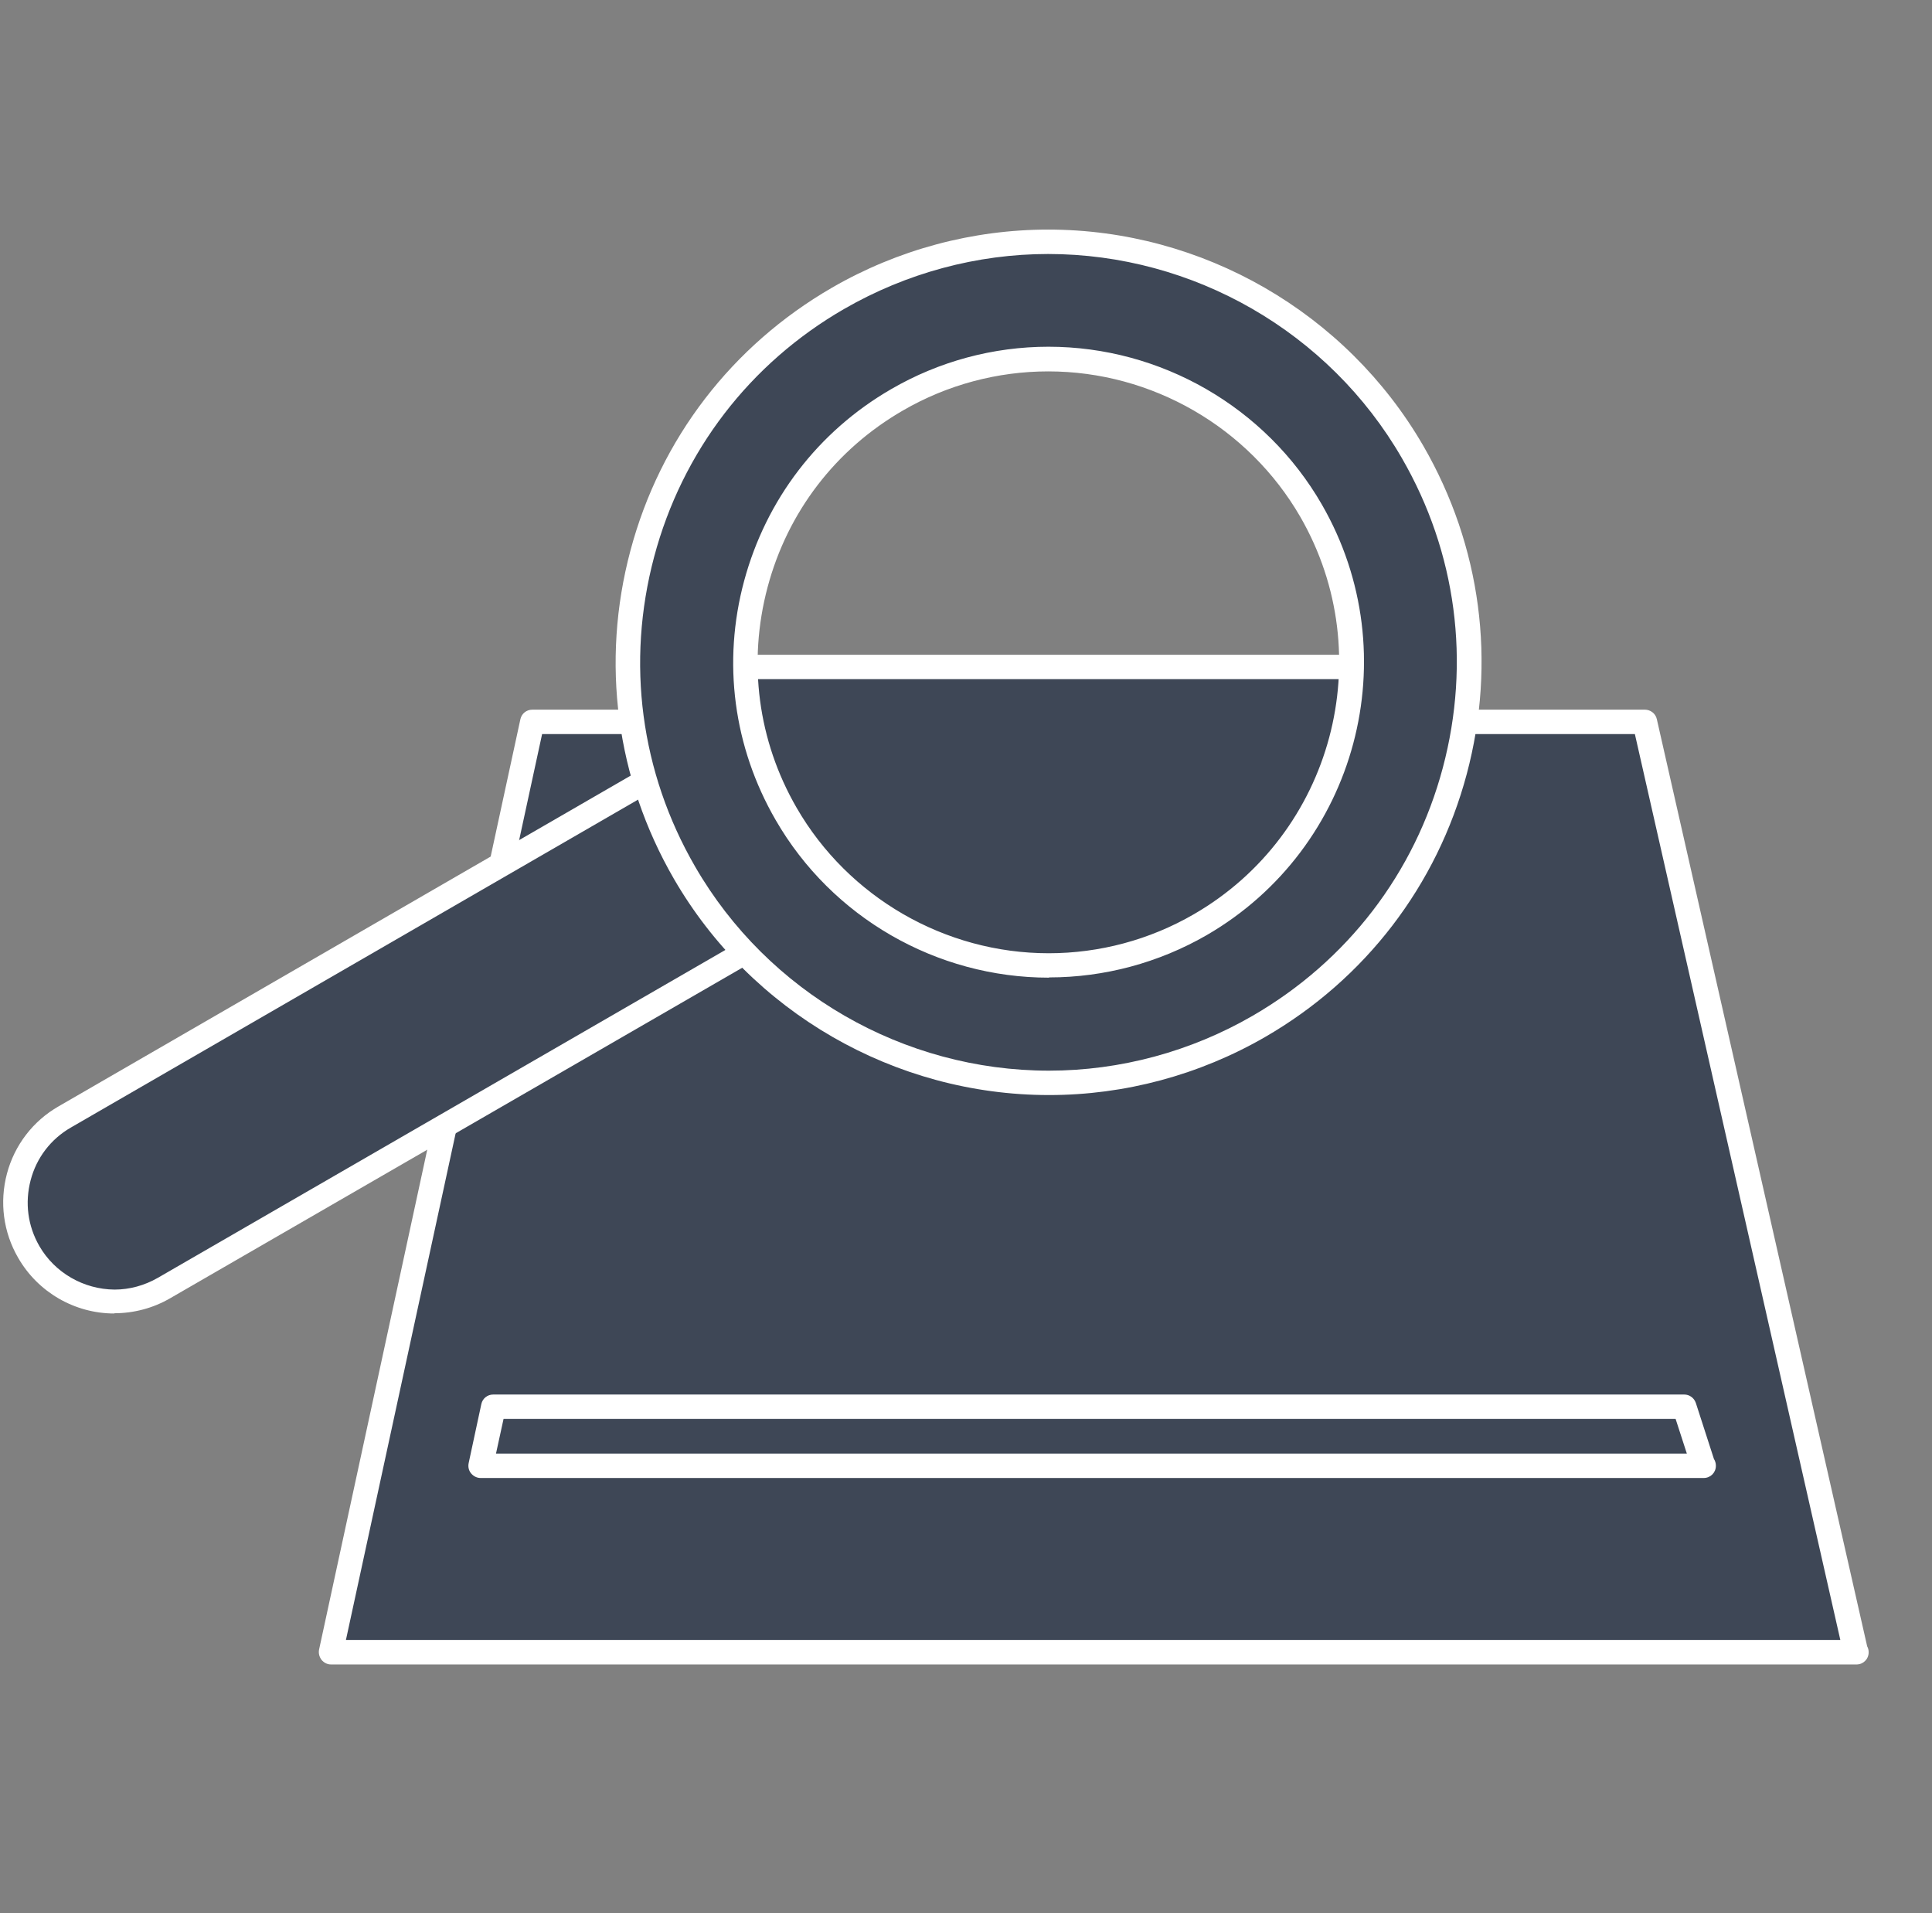 <?xml version="1.0" encoding="UTF-8"?> <svg xmlns="http://www.w3.org/2000/svg" width="101" height="100" viewBox="0 0 101 100" fill="none"><rect x="0" y="0" width="101" height="100" fill="#808080" stroke="none"/> <path d="M85.977 37.731L97.012 86.362H17.305L27.83 37.731H85.977Z" fill="#3E4756"></path> <path d="M97.038 87C97.038 87 97.025 87 97.013 87H17.305C17.114 87 16.935 86.911 16.808 86.757C16.693 86.604 16.642 86.413 16.68 86.222L27.205 37.591C27.269 37.298 27.524 37.093 27.83 37.093H85.99C86.284 37.093 86.552 37.298 86.615 37.591L97.612 86.056C97.663 86.145 97.689 86.247 97.689 86.362C97.689 86.719 97.408 87 97.051 87H97.038ZM18.083 85.724H96.209L85.467 38.369H28.34L18.083 85.724Z" fill="white"></path> <path d="M32.244 43.753H81.64L82.329 46.827H31.58L32.244 43.753Z" fill="#3E4756"></path> <path d="M84.025 54.278H29.96L30.636 51.203H83.323L84.025 54.278Z" fill="#3E4756"></path> <path d="M85.709 61.728H28.352L29.016 58.641H85.007L85.709 61.728Z" fill="#3E4756"></path> <path d="M87.393 69.178H26.745L27.408 66.091H86.704L87.393 69.178Z" fill="#3E4756"></path> <path d="M89.051 76.615H25.125L25.801 73.541H88.043L89.051 76.615Z" fill="#3E4756"></path> <path d="M89.077 77.253C89.077 77.253 89.064 77.253 89.052 77.253H25.125C24.933 77.253 24.755 77.164 24.627 77.011C24.5 76.858 24.462 76.666 24.5 76.475L25.163 73.388C25.227 73.094 25.482 72.89 25.788 72.89H88.044C88.324 72.89 88.567 73.069 88.656 73.337L89.6 76.258C89.664 76.36 89.702 76.475 89.702 76.615C89.702 76.973 89.421 77.253 89.064 77.253H89.077ZM25.929 75.978H88.184L87.597 74.166H26.324L25.929 75.978Z" fill="white"></path> <path d="M3.387 58.373C0.912 59.802 0.07 62.966 1.499 65.441C2.927 67.915 6.091 68.757 8.566 67.329L43.24 47.3C45.715 45.871 46.557 42.707 45.128 40.232C43.7 37.77 40.536 36.915 38.061 38.344L3.387 58.386V58.373Z" fill="#3E4756"></path> <path d="M5.976 68.655C3.91 68.655 1.983 67.545 0.95 65.746C0.172 64.407 -0.032 62.838 0.363 61.345C0.759 59.853 1.728 58.59 3.068 57.824L37.742 37.783C38.622 37.272 39.63 37.004 40.638 37.004C42.705 37.004 44.631 38.114 45.677 39.9C47.285 42.669 46.328 46.228 43.559 47.835L8.885 67.864C8.005 68.374 6.997 68.642 5.976 68.642V68.655ZM40.638 38.28C39.847 38.28 39.069 38.497 38.38 38.892L3.706 58.934C2.66 59.534 1.907 60.516 1.601 61.69C1.295 62.863 1.448 64.075 2.06 65.134C2.864 66.525 4.369 67.392 5.989 67.405C6.78 67.405 7.558 67.188 8.247 66.793L42.922 46.764C45.09 45.514 45.83 42.732 44.58 40.564C43.776 39.173 42.271 38.306 40.651 38.306L40.638 38.28Z" fill="white"></path> <mask id="mask0_164_2294" style="mask-type:luminance" maskUnits="userSpaceOnUse" x="35" y="14" width="40" height="40"> <path d="M39.566 22.321C32.907 30.741 34.323 42.962 42.756 49.634C51.175 56.293 63.41 54.877 70.069 46.445C76.728 38.025 75.312 25.791 66.892 19.131C58.473 12.459 46.239 13.888 39.579 22.321H39.566Z" fill="white"></path> </mask> <g mask="url(#mask0_164_2294)"> <path d="M101.311 34.861L117.041 104.184H3.412L18.415 34.861H101.311Z" fill="#3E4756"></path> <path d="M117.067 104.822C117.067 104.822 117.054 104.822 117.041 104.822H3.412C3.221 104.822 3.042 104.733 2.915 104.58C2.8 104.427 2.749 104.235 2.787 104.044L17.79 34.721C17.854 34.428 18.109 34.223 18.415 34.223H101.312C101.605 34.223 101.873 34.428 101.937 34.721L117.628 103.878C117.679 103.967 117.705 104.069 117.705 104.184C117.705 104.541 117.424 104.822 117.067 104.822ZM4.203 103.546H116.25L100.814 35.499H18.925L4.191 103.546H4.203Z" fill="white"></path> <path d="M24.717 43.434H95.124L96.119 47.835H23.773L24.717 43.434Z" fill="#3E4756"></path> </g> <path d="M43.814 15.598C33.302 21.67 29.705 35.116 35.777 45.628C41.85 56.14 55.296 59.738 65.808 53.665C76.32 47.593 79.917 34.147 73.845 23.635C67.772 13.123 54.326 9.525 43.814 15.598ZM46.889 20.917C54.467 16.542 64.149 19.131 68.525 26.709C72.901 34.287 70.311 43.97 62.733 48.358C55.155 52.734 45.473 50.144 41.097 42.566C36.721 34.989 39.311 25.306 46.889 20.93V20.917Z" fill="#3E4756"></path> <path d="M54.837 57.237C46.774 57.237 39.26 52.9 35.229 45.934C32.206 40.704 31.402 34.606 32.958 28.776C34.515 22.933 38.265 18.06 43.496 15.036C46.94 13.046 50.844 12 54.799 12C62.861 12 70.375 16.337 74.407 23.303C77.43 28.533 78.234 34.631 76.677 40.462C75.121 46.291 71.37 51.178 66.14 54.201C62.695 56.191 58.792 57.237 54.85 57.237H54.837ZM54.799 13.276C51.074 13.276 47.387 14.271 44.134 16.146C39.197 18.991 35.663 23.596 34.196 29.108C32.729 34.619 33.481 40.359 36.339 45.296C40.141 51.879 47.234 55.962 54.837 55.962C58.562 55.962 62.249 54.966 65.489 53.091C70.426 50.233 73.96 45.641 75.427 40.13C76.894 34.619 76.142 28.878 73.284 23.941C69.482 17.358 62.389 13.276 54.786 13.276H54.799ZM54.837 51.101C48.956 51.101 43.483 47.95 40.549 42.86C38.342 39.045 37.755 34.606 38.903 30.358C40.051 26.11 42.769 22.55 46.583 20.343C49.083 18.889 51.928 18.123 54.811 18.123C60.68 18.123 66.165 21.274 69.1 26.365C73.641 34.236 70.949 44.327 63.078 48.881C60.578 50.323 57.733 51.088 54.85 51.088L54.837 51.101ZM54.799 19.412C52.145 19.412 49.517 20.114 47.208 21.453C43.687 23.482 41.174 26.76 40.128 30.689C39.082 34.619 39.617 38.714 41.646 42.222C44.35 46.904 49.402 49.825 54.824 49.825C57.478 49.825 60.106 49.124 62.415 47.784C69.674 43.587 72.161 34.274 67.977 27.015C65.272 22.333 60.221 19.412 54.799 19.412Z" fill="white"></path> </svg> 